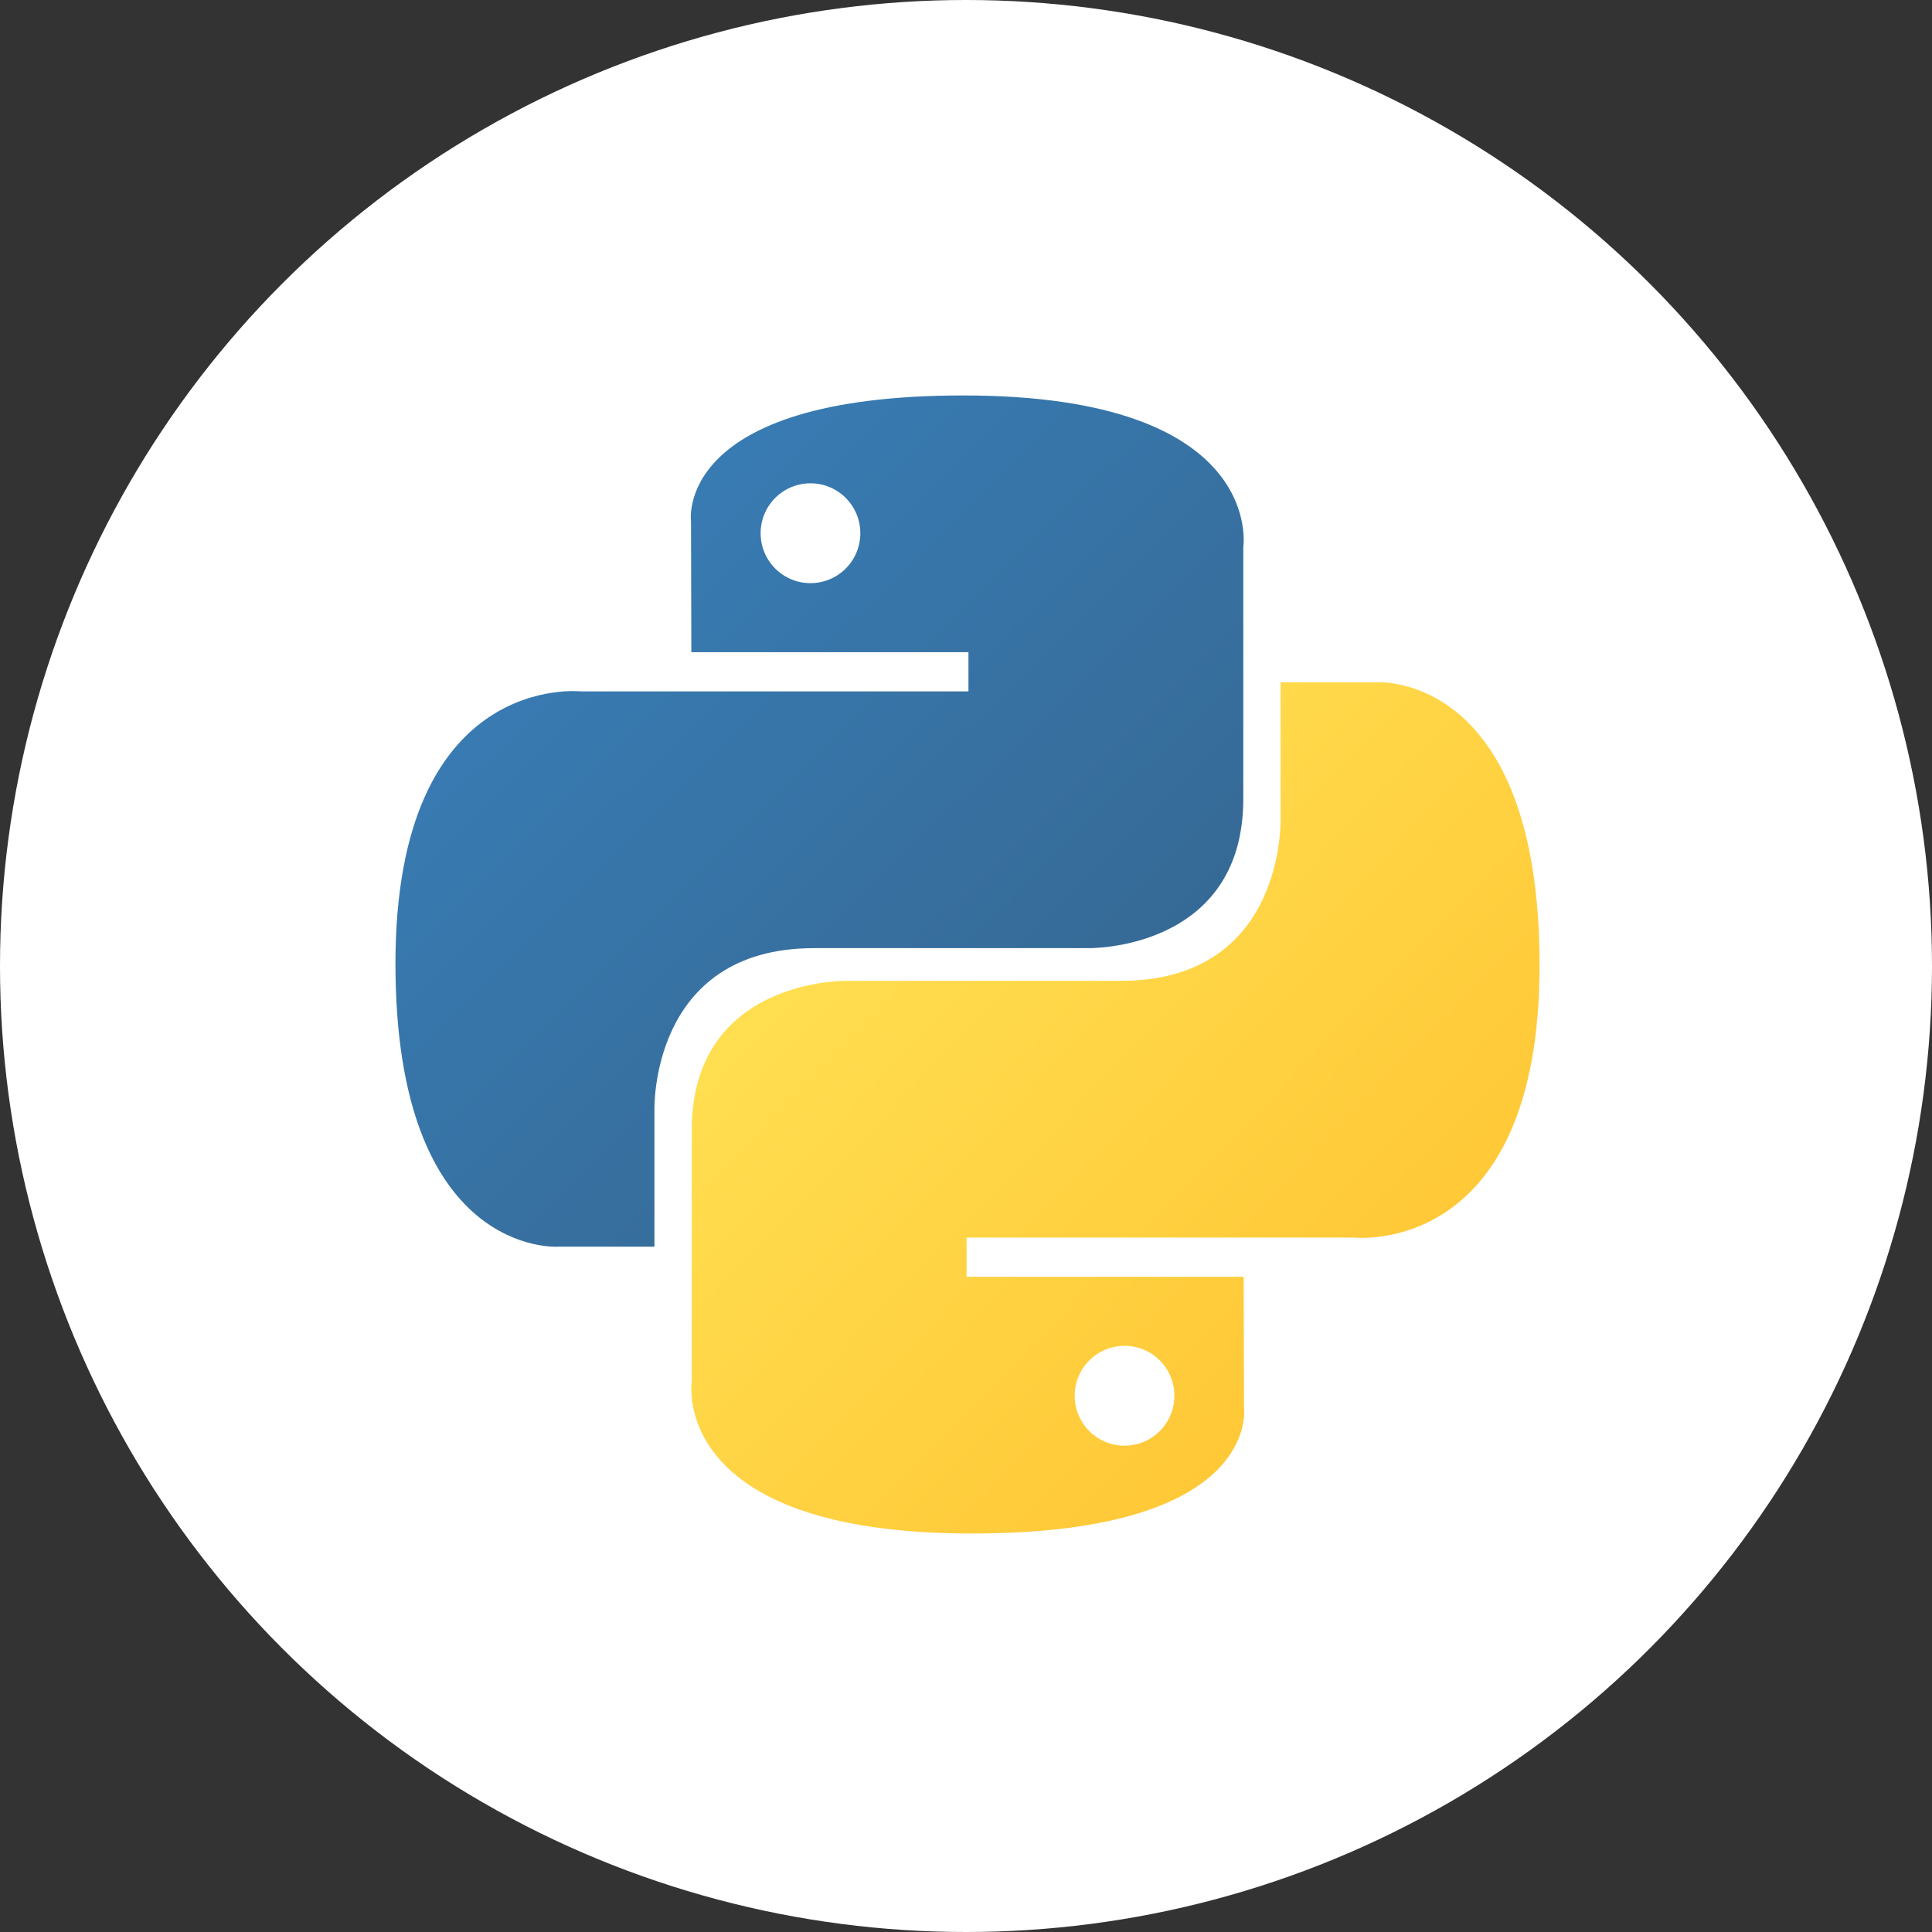 <?xml version="1.0" encoding="UTF-8"?>
<svg width="640px" height="640px" viewBox="0 0 640 640" version="1.1" xmlns="http://www.w3.org/2000/svg" xmlns:xlink="http://www.w3.org/1999/xlink">
    <rect x="0" y="0" width="640" height="640" fill="#333333" stroke="none"/>
    <!-- Generator: Sketch 53.2 (72643) - https://sketchapp.com -->
    <title>python-logo</title>
    <desc>Created with Sketch.</desc>
    <defs>
        <linearGradient x1="13.057%" y1="12.039%" x2="79.561%" y2="78.201%" id="linearGradient-1">
            <stop stop-color="#387EB8" offset="0%"></stop>
            <stop stop-color="#366994" offset="100%"></stop>
        </linearGradient>
        <linearGradient x1="19.21%" y1="20.579%" x2="90.634%" y2="88.429%" id="linearGradient-2">
            <stop stop-color="#FFE052" offset="0%"></stop>
            <stop stop-color="#FFC331" offset="100%"></stop>
        </linearGradient>
    </defs>
    <g id="python-logo" stroke="none" stroke-width="1" fill="none" fill-rule="evenodd">
        <g id="neo4j-icon" fill="#FFFFFF" fill-rule="nonzero">
            <circle id="lg" cx="320" cy="320" r="320"></circle>
        </g>
        <g id="python-logo-vector" transform="translate(131, 131)" fill-rule="nonzero">
            <path d="M188.099,0 C91.903,0 97.909,41.771 97.909,41.771 L98.016,85.048 L189.814,85.048 L189.814,98.041 L61.556,98.041 C61.556,98.041 0,91.05 0,188.24 C0,285.432 53.727,281.985 53.727,281.985 L85.791,281.985 L85.791,236.884 C85.791,236.884 84.063,183.086 138.661,183.086 L229.708,183.086 C229.708,183.086 280.861,183.913 280.861,133.582 L280.861,50.363 C280.861,50.363 288.63,0 188.099,0 Z M137.481,29.103 C141.862,29.099 146.065,30.84 149.163,33.942 C152.261,37.044 154,41.252 153.996,45.639 C154,50.026 152.261,54.234 149.163,57.336 C146.065,60.438 141.862,62.179 137.481,62.175 C133.1,62.179 128.898,60.438 125.8,57.336 C122.702,54.234 120.963,50.026 120.967,45.639 C120.963,41.252 122.702,37.044 125.8,33.942 C128.898,30.84 133.1,29.099 137.481,29.103 L137.481,29.103 Z" id="Shape" fill="url(#linearGradient-1)"></path>
            <path d="M190.903,377 C287.098,377 281.092,335.229 281.092,335.229 L280.985,291.954 L189.186,291.954 L189.186,278.961 L317.444,278.961 C317.444,278.961 379,285.951 379,188.759 C379,91.568 325.273,95.015 325.273,95.015 L293.209,95.015 L293.209,140.115 C293.209,140.115 294.937,193.913 240.339,193.913 L149.292,193.913 C149.292,193.913 98.139,193.085 98.139,243.418 L98.139,326.638 C98.139,326.638 90.372,377 190.901,377 L190.903,377 Z M241.52,347.9 C237.139,347.904 232.936,346.163 229.838,343.061 C226.74,339.959 225.002,335.751 225.006,331.364 C225.001,326.977 226.74,322.768 229.838,319.666 C232.936,316.564 237.139,314.823 241.52,314.826 C245.901,314.823 250.104,316.563 253.202,319.665 C256.3,322.767 258.038,326.976 258.034,331.363 C258.038,335.75 256.3,339.958 253.202,343.06 C250.104,346.162 245.901,347.903 241.52,347.899 L241.52,347.9 Z" id="Shape" fill="url(#linearGradient-2)"></path>
        </g>
    </g>
</svg>